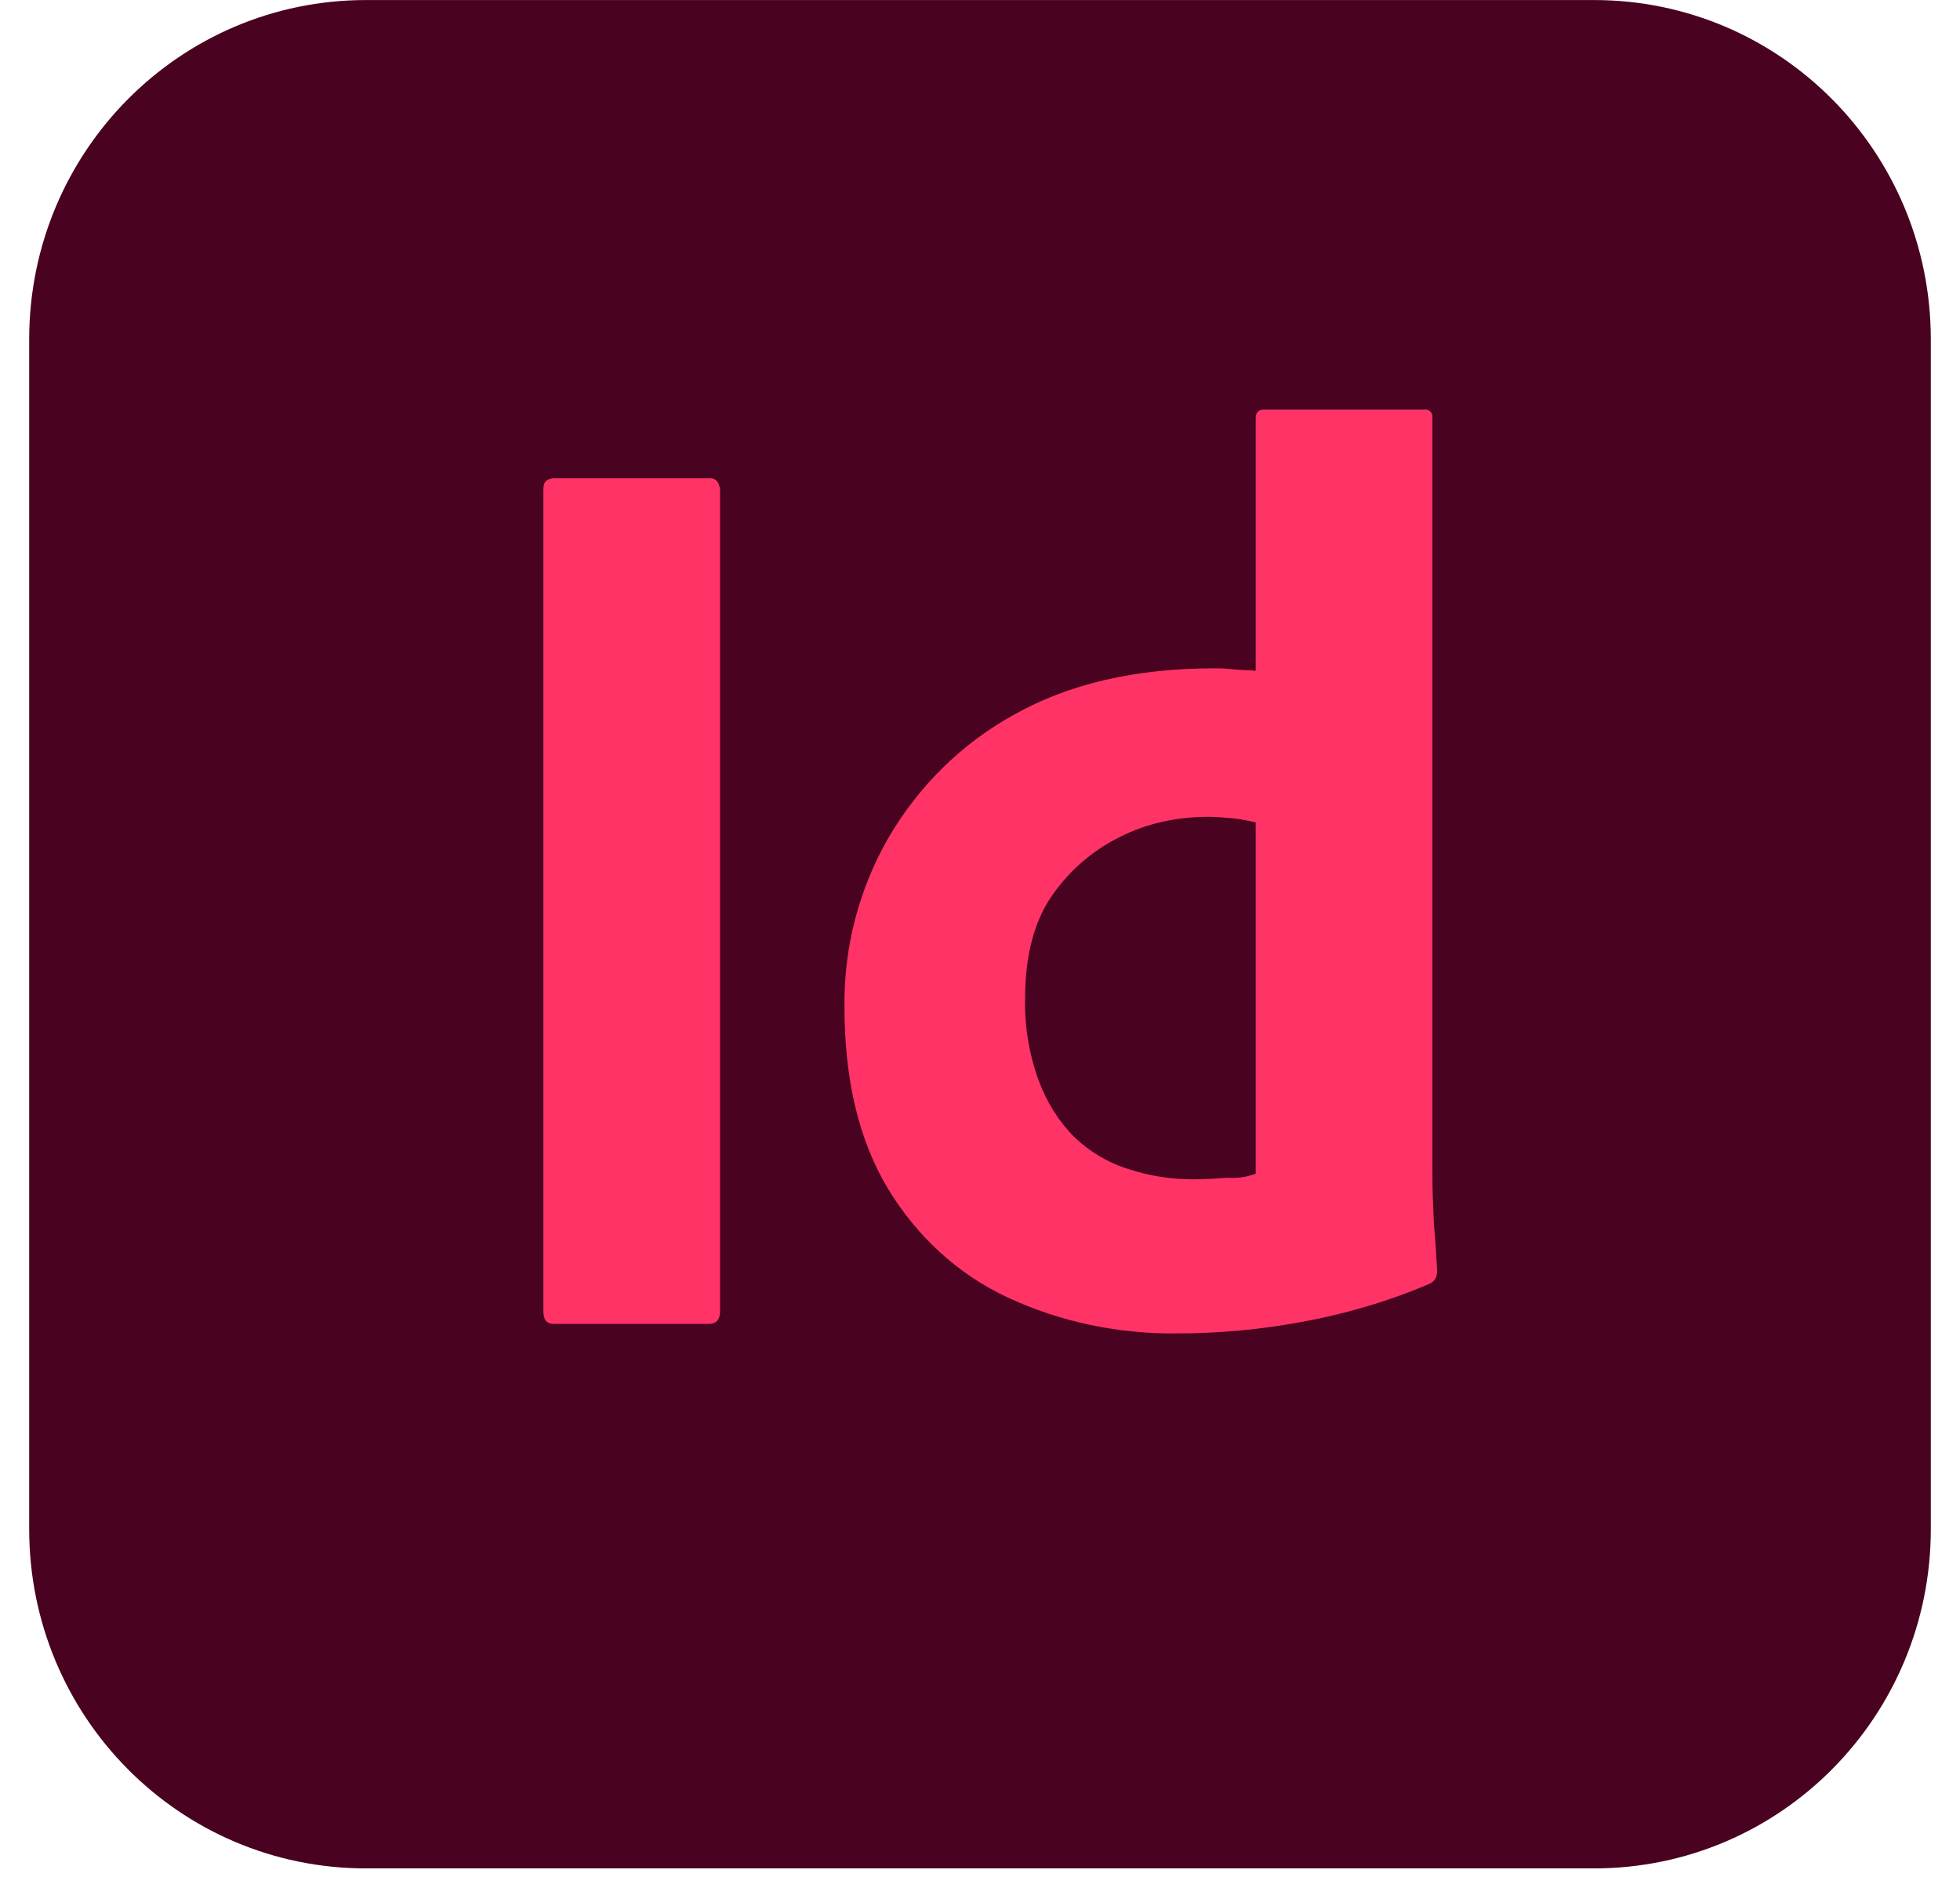 <svg width="47" height="45" viewBox="0 0 47 45" fill="none" xmlns="http://www.w3.org/2000/svg">
<g clip-path="url(#clip0_11_18054)">
<path d="M8.775 0.001H38.225C42.69 0.001 46.3 3.639 46.3 8.138V36.664C46.3 41.163 42.69 44.801 38.225 44.801H8.775C4.31 44.801 0.7 41.163 0.7 36.664V8.138C0.7 3.639 4.31 0.001 8.775 0.001Z" fill="#49021F"/>
<path d="M17.267 11.718V31.438C17.267 31.648 17.172 31.744 17.002 31.744H13.277C13.107 31.744 13.03 31.648 13.03 31.438V11.718C13.03 11.546 13.126 11.469 13.296 11.469H17.002C17.116 11.45 17.23 11.527 17.248 11.661C17.267 11.68 17.267 11.699 17.267 11.718Z" fill="#FF3366"/>
<path d="M28.25 31.973C26.843 31.993 25.438 31.705 24.165 31.112C22.968 30.557 21.98 29.638 21.296 28.508C20.593 27.34 20.25 25.885 20.25 24.143C20.232 22.726 20.593 21.329 21.296 20.103C22.017 18.859 23.062 17.825 24.317 17.136C25.646 16.389 27.242 16.025 29.123 16.025C29.218 16.025 29.352 16.025 29.523 16.044C29.694 16.064 29.884 16.064 30.111 16.083V10.033C30.111 9.899 30.169 9.822 30.302 9.822H34.158C34.254 9.803 34.33 9.88 34.349 9.956V9.995V28.221C34.349 28.566 34.367 28.948 34.386 29.37C34.425 29.772 34.444 30.155 34.462 30.48C34.462 30.614 34.406 30.729 34.273 30.786C33.285 31.208 32.239 31.514 31.175 31.705C30.226 31.878 29.238 31.973 28.25 31.973ZM30.111 28.144V19.72C29.941 19.682 29.77 19.644 29.599 19.625C29.39 19.606 29.18 19.586 28.971 19.586C28.23 19.586 27.489 19.74 26.825 20.084C26.178 20.41 25.628 20.888 25.209 21.501C24.791 22.114 24.582 22.937 24.582 23.932C24.564 24.602 24.677 25.273 24.905 25.904C25.096 26.421 25.381 26.881 25.761 27.264C26.122 27.608 26.558 27.876 27.052 28.029C27.566 28.202 28.098 28.278 28.63 28.278C28.915 28.278 29.18 28.259 29.427 28.24C29.674 28.259 29.902 28.221 30.111 28.144Z" fill="#FF3366"/>
</g>
<defs>
<clipPath id="clip0_11_18054">
<rect width="45.6" height="44.8" fill="white" transform="translate(0.7)"/>
</clipPath>
</defs>
</svg>
